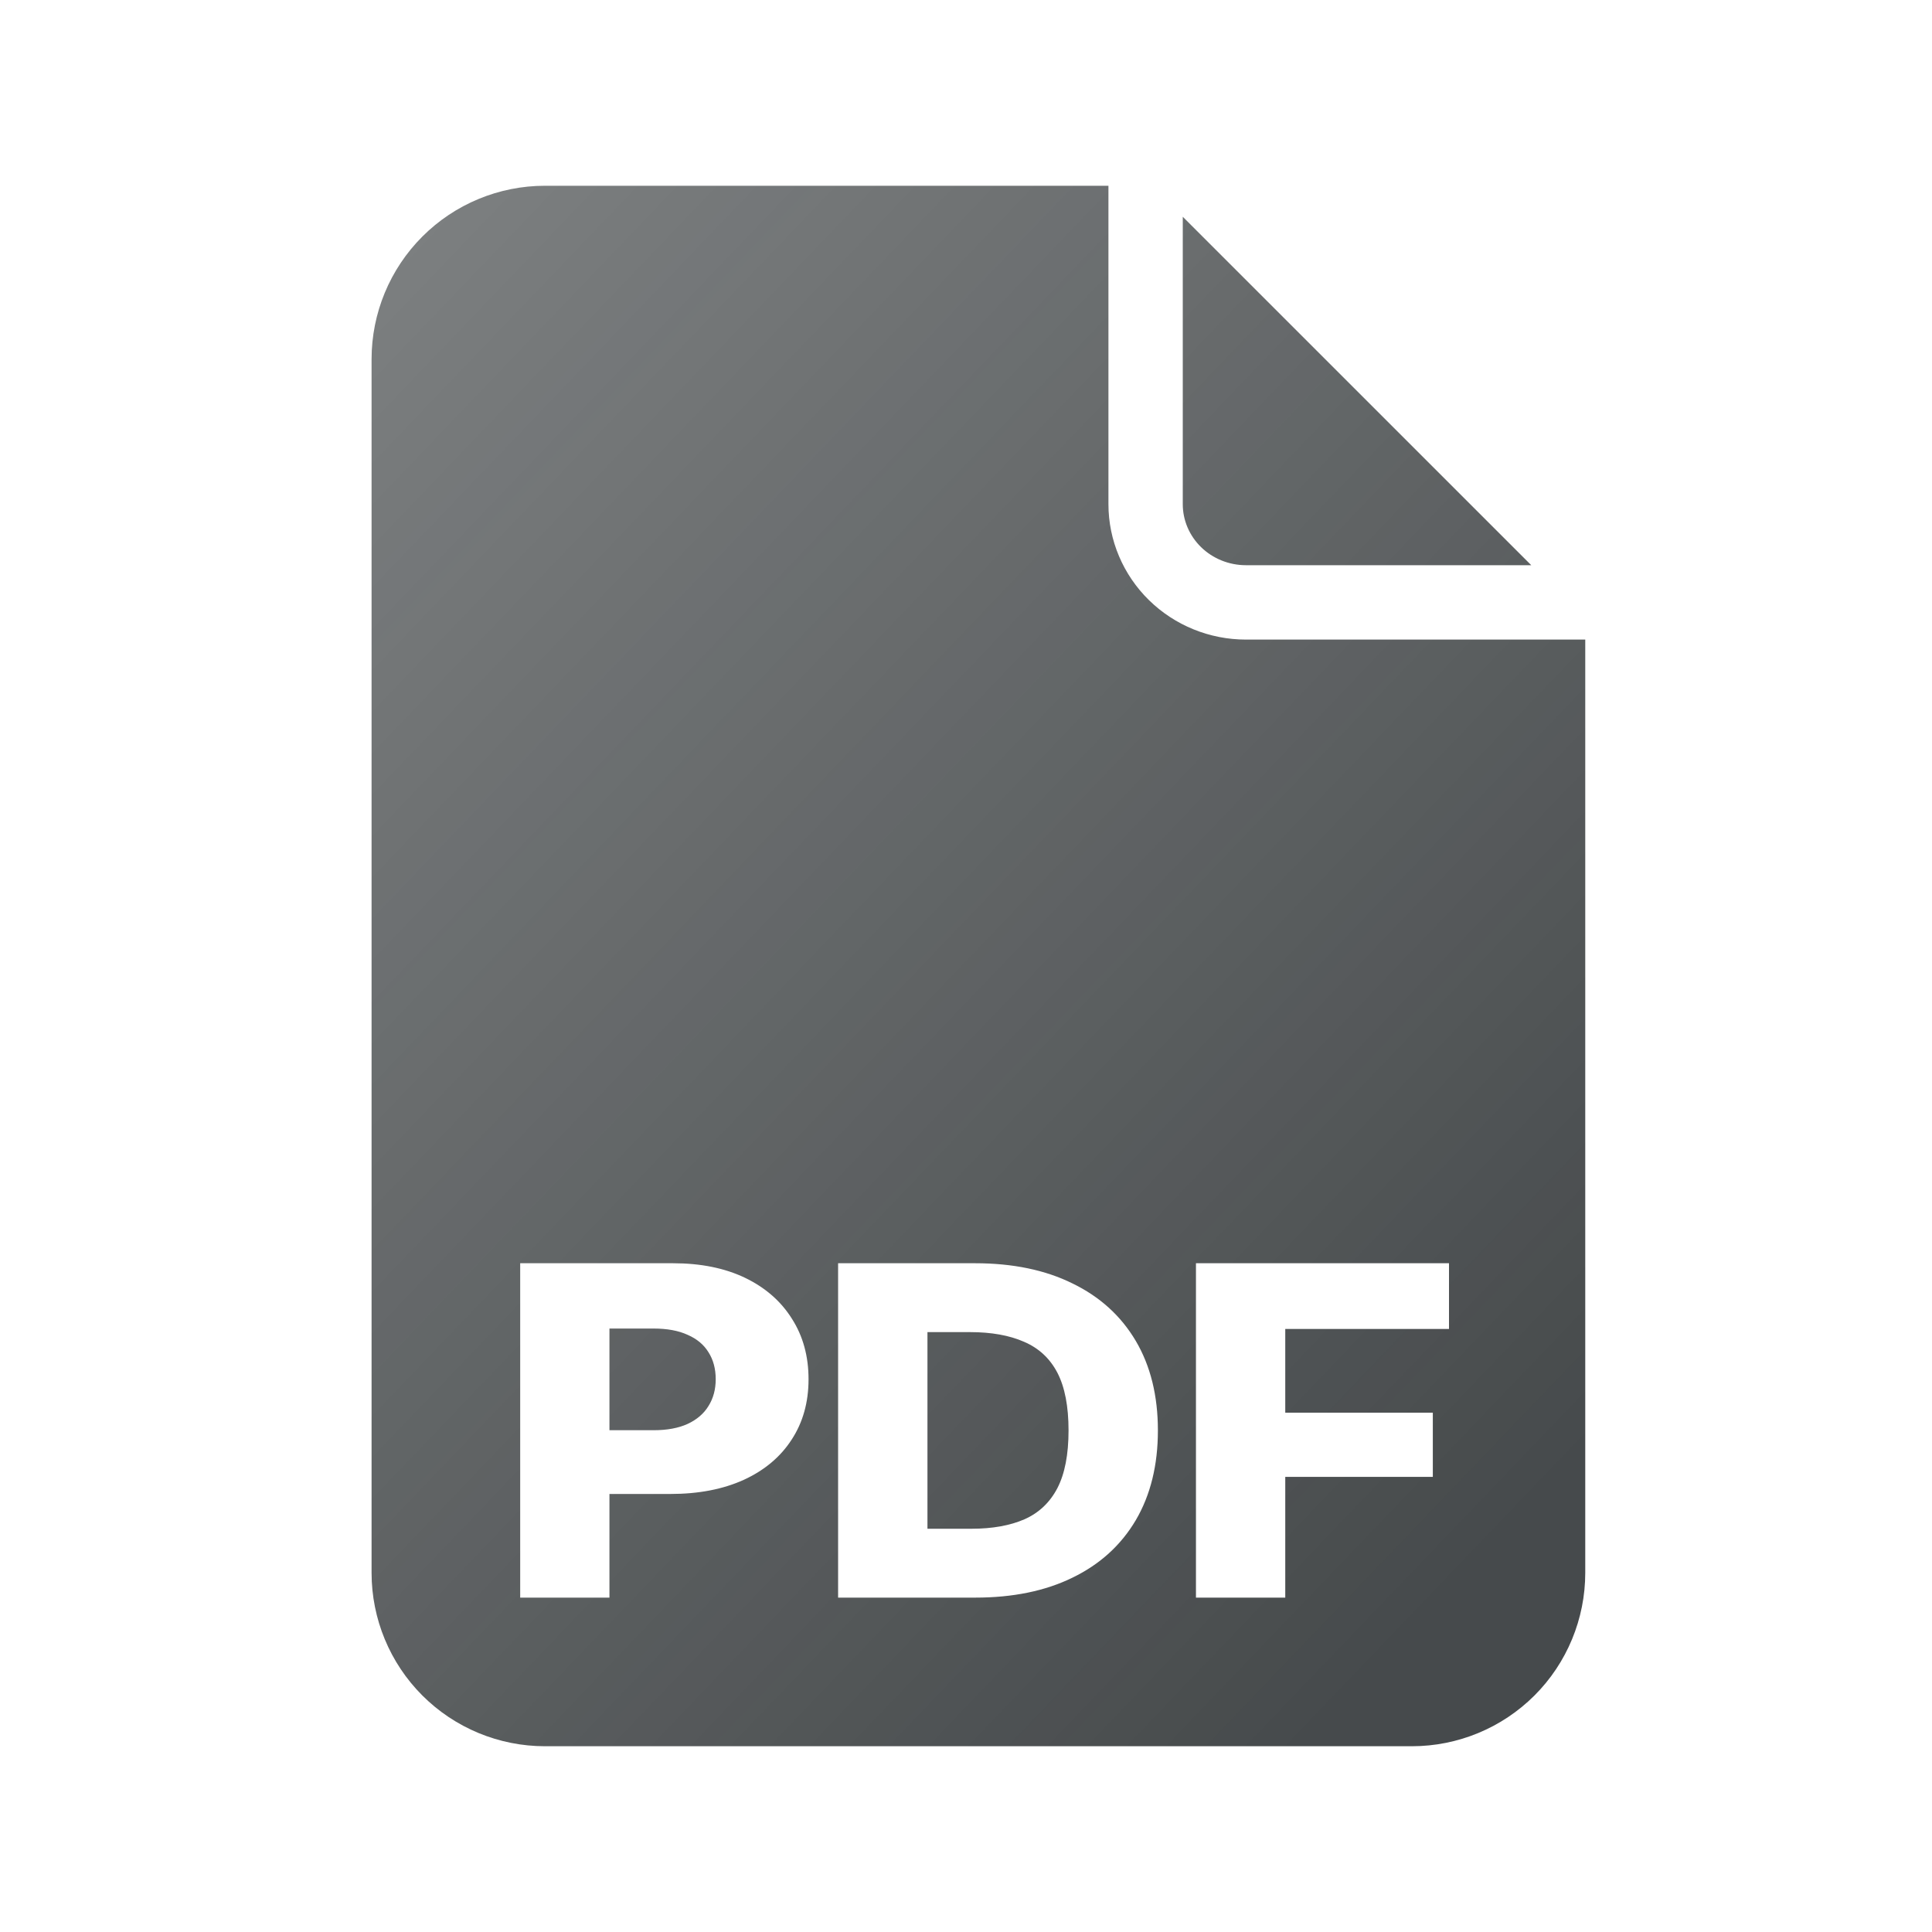 <svg width="40" height="40" viewBox="0 0 40 40" fill="none" xmlns="http://www.w3.org/2000/svg">
<path d="M22.949 10.439C22.949 11.187 23.254 11.902 23.789 12.426C24.324 12.95 25.046 13.242 25.796 13.242H32.821V32.564C32.821 33.516 32.443 34.43 31.77 35.103C31.096 35.776 30.183 36.154 29.231 36.154H11.283C10.331 36.154 9.417 35.776 8.744 35.103C8.071 34.43 7.693 33.516 7.693 32.564V7.436C7.693 6.484 8.071 5.571 8.744 4.898C9.417 4.224 10.331 3.846 11.283 3.846H22.949V10.439ZM10.77 26.154V33.077H12.618V30.931H13.881C14.465 30.931 14.971 30.833 15.4 30.638C15.83 30.44 16.16 30.162 16.39 29.806C16.623 29.45 16.74 29.033 16.74 28.556C16.74 28.079 16.625 27.661 16.395 27.302C16.168 26.94 15.845 26.658 15.426 26.456C15.007 26.255 14.509 26.154 13.933 26.154H10.77ZM17.352 26.154V33.077H20.191C20.971 33.077 21.643 32.939 22.206 32.663C22.773 32.388 23.209 31.991 23.515 31.474C23.82 30.954 23.973 30.334 23.973 29.616C23.973 28.897 23.82 28.279 23.515 27.762C23.209 27.245 22.773 26.848 22.206 26.573C21.643 26.294 20.969 26.154 20.186 26.154H17.352ZM24.761 26.154V33.077H26.61V30.577H29.665V29.248H26.61V27.515H30V26.154H24.761ZM20.083 27.58C20.526 27.58 20.899 27.647 21.201 27.78C21.507 27.911 21.737 28.124 21.892 28.421C22.046 28.718 22.123 29.117 22.123 29.616C22.123 30.114 22.046 30.512 21.892 30.81C21.737 31.107 21.51 31.322 21.211 31.455C20.912 31.585 20.547 31.651 20.114 31.651H19.202V27.58H20.083ZM13.53 27.506C13.812 27.506 14.047 27.549 14.236 27.636C14.429 27.72 14.573 27.84 14.669 27.998C14.768 28.153 14.818 28.339 14.818 28.556C14.818 28.766 14.768 28.951 14.669 29.109C14.573 29.267 14.429 29.391 14.236 29.481C14.047 29.567 13.813 29.611 13.535 29.611H12.618V27.506H13.53ZM31.703 11.702H25.796C25.444 11.702 25.109 11.565 24.865 11.326C24.622 11.088 24.488 10.768 24.488 10.439V4.488L31.703 11.702Z" fill="url(#paint0_linear_7044_8741)" fill-opacity="0.8"/>
<defs>
<linearGradient id="paint0_linear_7044_8741" x1="7.693" y1="3.846" x2="33.919" y2="28.95" gradientUnits="userSpaceOnUse">
<stop stop-color="#181D1F" stop-opacity="0.7"/>
<stop offset="1" stop-color="#181D1F"/>
</linearGradient>
</defs>
</svg>

